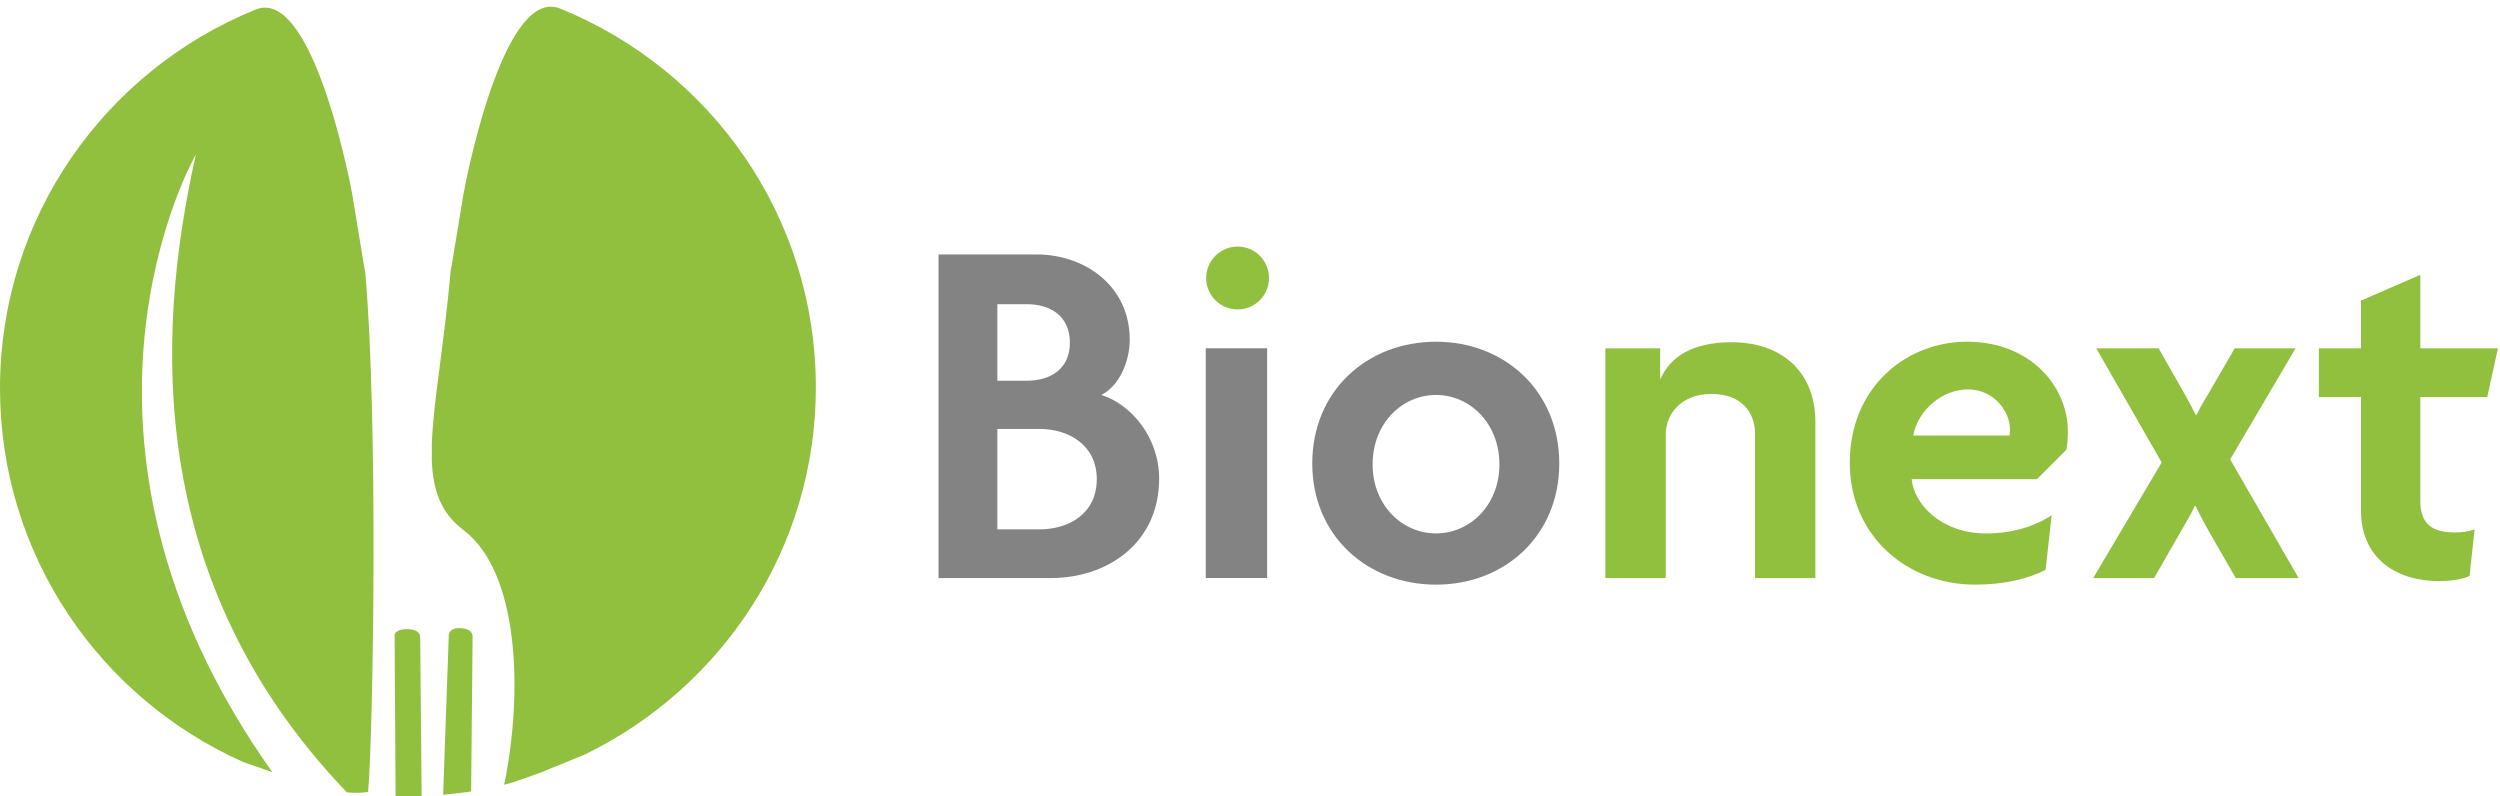 <?xml version="1.0" encoding="UTF-8" standalone="no"?>
<svg xmlns="http://www.w3.org/2000/svg" xmlns:xlink="http://www.w3.org/1999/xlink" xmlns:serif="http://www.serif.com/" width="100%" height="100%" viewBox="0 0 339 108" version="1.1" xml:space="preserve" style="fill-rule:evenodd;clip-rule:evenodd;stroke-linejoin:round;stroke-miterlimit:2;">
  <g>
    <path d="M140.948,58.163l-5.705,-0l-0,13.619l5.705,0c3.988,0 7.775,-2.131 7.775,-6.807c0,-4.61 -3.787,-6.812 -7.775,-6.812Zm-1.718,-16.916l-3.987,0l-0,10.382l3.987,0c3.094,0 5.845,-1.511 5.845,-5.157c-0,-3.714 -2.751,-5.225 -5.845,-5.225Zm3.301,37.136l-15.266,-0l-0,-43.876l13.342,0c6.327,0 12.584,4.127 12.584,11.556c-0,2.887 -1.376,6.255 -3.853,7.495c3.988,1.237 7.843,5.707 7.843,11.345c-0,8.803 -7.088,13.48 -14.65,13.48Z" style="fill:#838383;fill-rule:nonzero;"></path>
    <rect x="163.501" y="47.228" width="8.323" height="31.151" style="fill:#838383;fill-rule:nonzero;"></rect>
    <path d="M194.723,53.557c-4.609,-0 -8.597,3.849 -8.597,9.421c0,5.503 3.988,9.352 8.597,9.352c4.61,0 8.597,-3.849 8.597,-9.352c0,-5.572 -3.987,-9.421 -8.597,-9.421Zm0,25.72c-9.353,0 -16.781,-6.673 -16.781,-16.433c0,-9.835 7.428,-16.507 16.781,-16.507c9.286,0 16.714,6.672 16.714,16.507c-0,9.76 -7.36,16.433 -16.714,16.433Z" style="fill:#838383;fill-rule:nonzero;"></path>
    <path d="M237.98,78.383l-0,-19.6c-0,-2.751 -1.718,-5.364 -5.914,-5.364c-3.992,-0 -6.19,2.613 -6.19,5.503l0,19.461l-8.184,-0l0,-31.15l7.427,0l0,4.122l0.068,-0c1.309,-3.026 4.403,-4.95 9.627,-4.95c6.812,-0 11.35,4.055 11.35,10.795l0,21.183l-8.184,-0Z" style="fill:#91c03e;fill-rule:nonzero;"></path>
    <path d="M266.857,52.801c-3.373,-0 -6.741,2.681 -7.429,6.26l13.066,0c-0,-0.274 0.068,-0.483 0.068,-0.761c0,-2.611 -2.266,-5.499 -5.705,-5.499Zm13.341,8.184l-3.988,3.988l-16.989,-0c0.276,3.233 3.855,7.361 10.108,7.361c3.648,-0 6.74,-1.034 8.877,-2.478l-0.828,7.427c-2.338,1.17 -5.503,1.994 -9.558,1.994c-9.215,0 -16.988,-6.601 -16.988,-16.503c0,-10.386 7.773,-16.439 15.885,-16.439c8.597,-0 13.687,6.053 13.687,12.171c-0,0.829 -0.067,1.79 -0.206,2.479Z" style="fill:#91c03e;fill-rule:nonzero;"></path>
    <path d="M303.165,78.383l-3.714,-6.466c-0.55,-0.961 -1.169,-2.131 -1.717,-3.3l-0.139,0c-0.483,1.169 -1.305,2.411 -1.786,3.3l-3.715,6.466l-8.254,-0l9.284,-15.678l-8.871,-15.472l8.458,0l3.44,6.047c0.548,0.967 1.028,1.856 1.583,2.959l0.135,-0c0.48,-1.031 1.032,-1.925 1.65,-2.959l3.507,-6.047l8.255,0l-8.871,15.057l9.28,16.093l-8.525,-0Z" style="fill:#91c03e;fill-rule:nonzero;"></path>
    <path d="M337.273,53.832l-9.078,0l0,14.095c0,3.166 1.651,4.268 4.675,4.268c1.102,-0 1.926,-0.139 2.685,-0.413l-0.687,6.325c-0.896,0.415 -2.411,0.689 -4.061,0.689c-6.327,-0 -10.656,-3.439 -10.656,-9.56l0,-15.404l-5.712,0l-0,-6.601l5.712,-0l0,-6.466l8.044,-3.507l0,9.973l10.521,-0l-1.443,6.601Z" style="fill:#91c03e;fill-rule:nonzero;"></path>
    <path d="M55.109,85.317c-1.793,0.019 -1.599,1.006 -1.599,1.006l0.132,21.633c0.502,0.022 1.002,0.044 1.522,0.044c0.663,0 1.331,-0.022 2.008,-0.055l-0.194,-21.622c0,-0 0.033,-0.995 -1.781,-1.006l-0.088,-0Z" style="fill:#91c03e;fill-rule:nonzero;"></path>
    <path d="M62.215,85.173c-1.298,0.007 -1.357,0.892 -1.357,0.892l-0.769,21.703c1.278,-0.11 2.554,-0.275 3.798,-0.443l0.197,-21.081c-0,-0 0.033,-1.071 -1.836,-1.071l-0.033,0Z" style="fill:#91c03e;fill-rule:nonzero;"></path>
    <path d="M62.946,25.804c-0.015,-0.044 -0.465,2.742 -0.925,5.518c-0.458,2.779 -0.915,5.559 -0.923,5.513c-0.895,10.108 -2.34,17.61 -2.541,23.278l-0,2.446c0.179,4.089 1.313,7.077 4.319,9.345c7.564,5.713 8.051,22.14 5.486,34.509c1.737,-0.432 3.365,-1.104 5.044,-1.69l5.928,-2.427c18.48,-9.004 31.295,-27.832 31.295,-49.776c-0,-23.208 -14.274,-43.017 -34.502,-51.289c-0.48,-0.216 -0.965,-0.323 -1.43,-0.323c-7.154,-0.007 -11.751,24.896 -11.751,24.896Z" style="fill:#91c03e;fill-rule:nonzero;"></path>
    <path d="M34.502,1.363c-20.218,8.261 -34.502,28.074 -34.502,51.279c0,22.654 13.585,42.084 33.031,50.707l3.909,1.369c-32.422,-45.609 -10.379,-83.777 -10.379,-83.777c-4.57,20.539 -8.671,56.153 20.484,86.505c1.925,0.165 2.875,-0.062 2.875,-0.062c0.721,-8.92 1.355,-50.72 -0.39,-70.424c-0.015,0.048 -0.473,-2.732 -0.923,-5.513c-0.46,-2.779 -0.91,-5.555 -0.925,-5.522c-0,0 -4.59,-24.888 -11.751,-24.891c-0.465,-0 -0.939,0.106 -1.429,0.329Z" style="fill:#91c03e;fill-rule:nonzero;"></path>
    <path d="M172.078,37.697c0,2.354 -1.908,4.263 -4.26,4.263c-2.358,-0 -4.261,-1.909 -4.261,-4.263c0,-2.35 1.903,-4.264 4.261,-4.264c2.352,-0 4.26,1.914 4.26,4.264Z" style="fill:#91c03e;fill-rule:nonzero;"></path>
  </g>
</svg>
